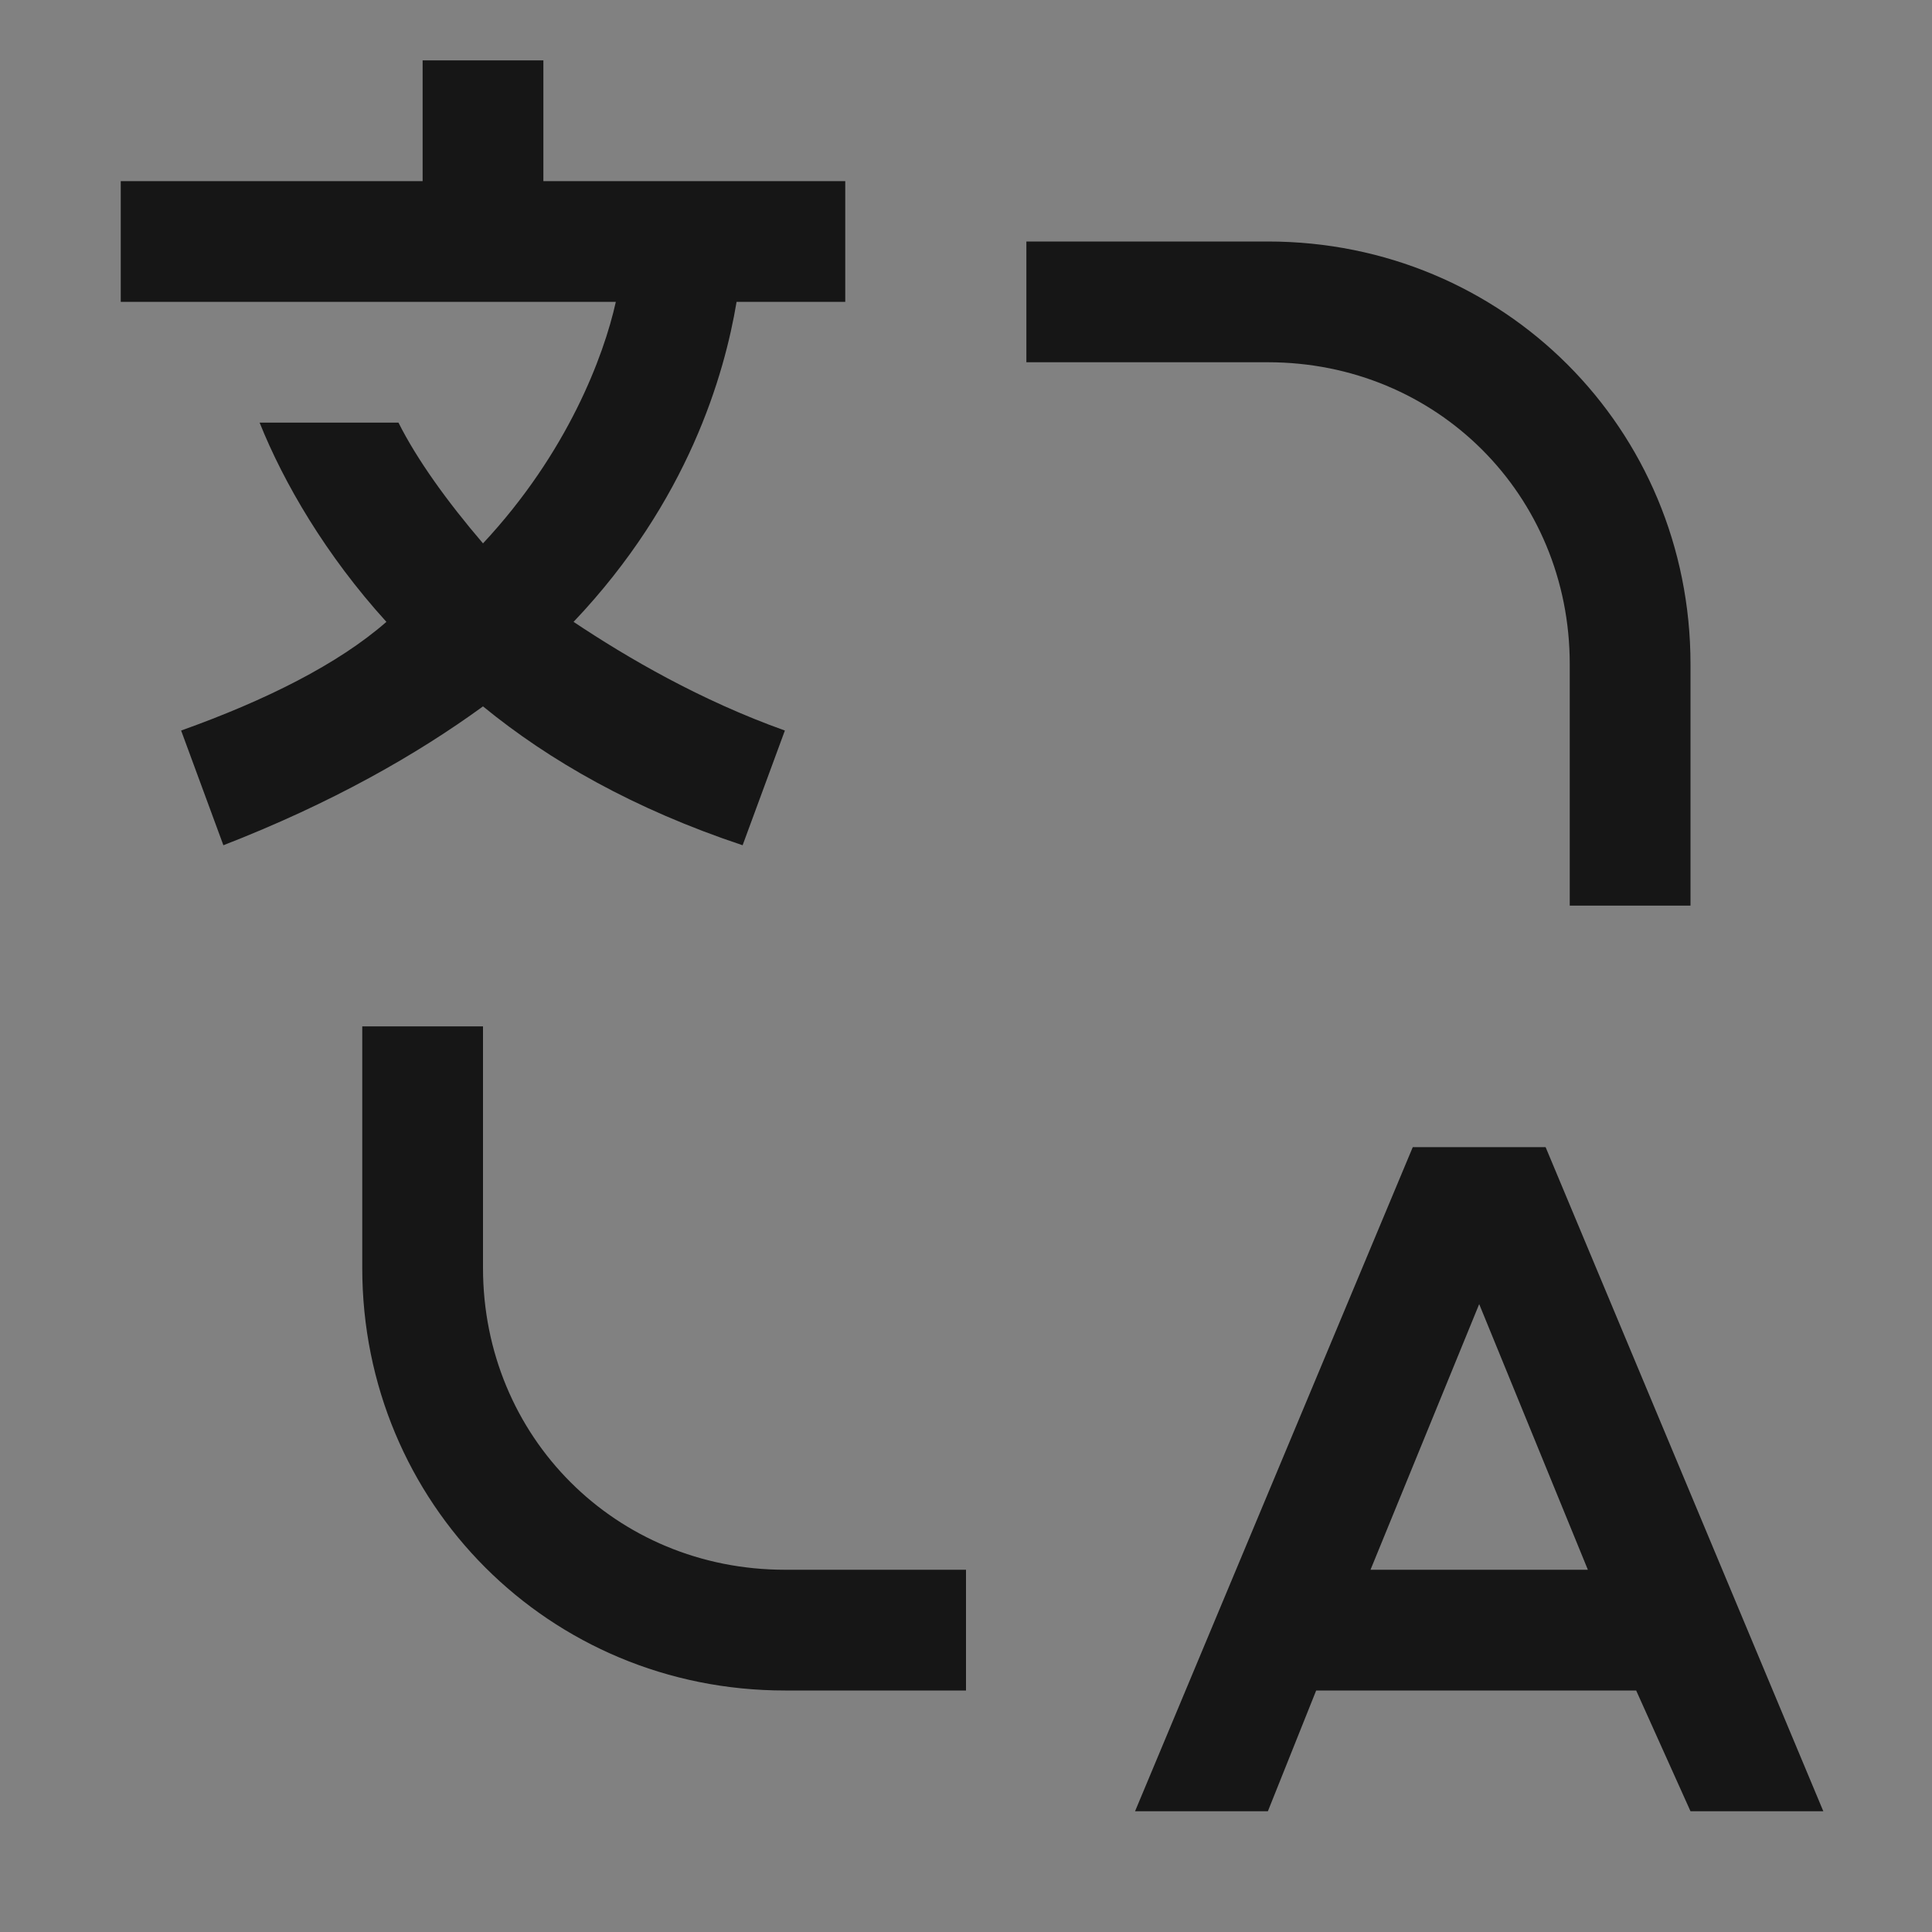 <svg width="16" height="16" viewBox="0 0 16 16" fill="none" xmlns="http://www.w3.org/2000/svg">
<rect x="0" y="0" width="16" height="16" fill="#808080" stroke="none"/>
<rect width="16" height="16" fill="white" fill-opacity="0.01" style="mix-blend-mode:multiply"/>
<path d="M8 14H6.5C4.55 14 3 12.45 3 10.5V8.5H4V10.5C4 11.9 5.1 13 6.5 13H8V14Z" fill="#161616"/>
<path d="M14 15H15.1L12.8 9.5H11.7L9.4 15H10.5L10.9 14H13.55L14 15ZM11.35 13L12.25 10.8L13.15 13H11.35Z" fill="#161616"/>
<path d="M14 7.5H13V5.5C13 4.1 11.9 3 10.5 3H8.5V2H10.5C12.45 2 14 3.55 14 5.5V7.5Z" fill="#161616"/>
<path d="M7 2.5V1.5H4.5V0.5H3.5V1.5H1V2.5H5.1C5 2.95 4.7 3.75 4 4.5C3.7 4.15 3.45 3.8 3.3 3.5H2.15C2.35 4 2.7 4.6 3.2 5.15C2.8 5.5 2.2 5.8 1.5 6.05L1.85 7C2.75 6.65 3.45 6.25 4 5.85C4.55 6.3 5.25 6.7 6.15 7L6.5 6.05C5.8 5.8 5.2 5.45 4.75 5.15C5.7 4.15 6 3.1 6.1 2.5H7Z" fill="#161616"/>
</svg>
